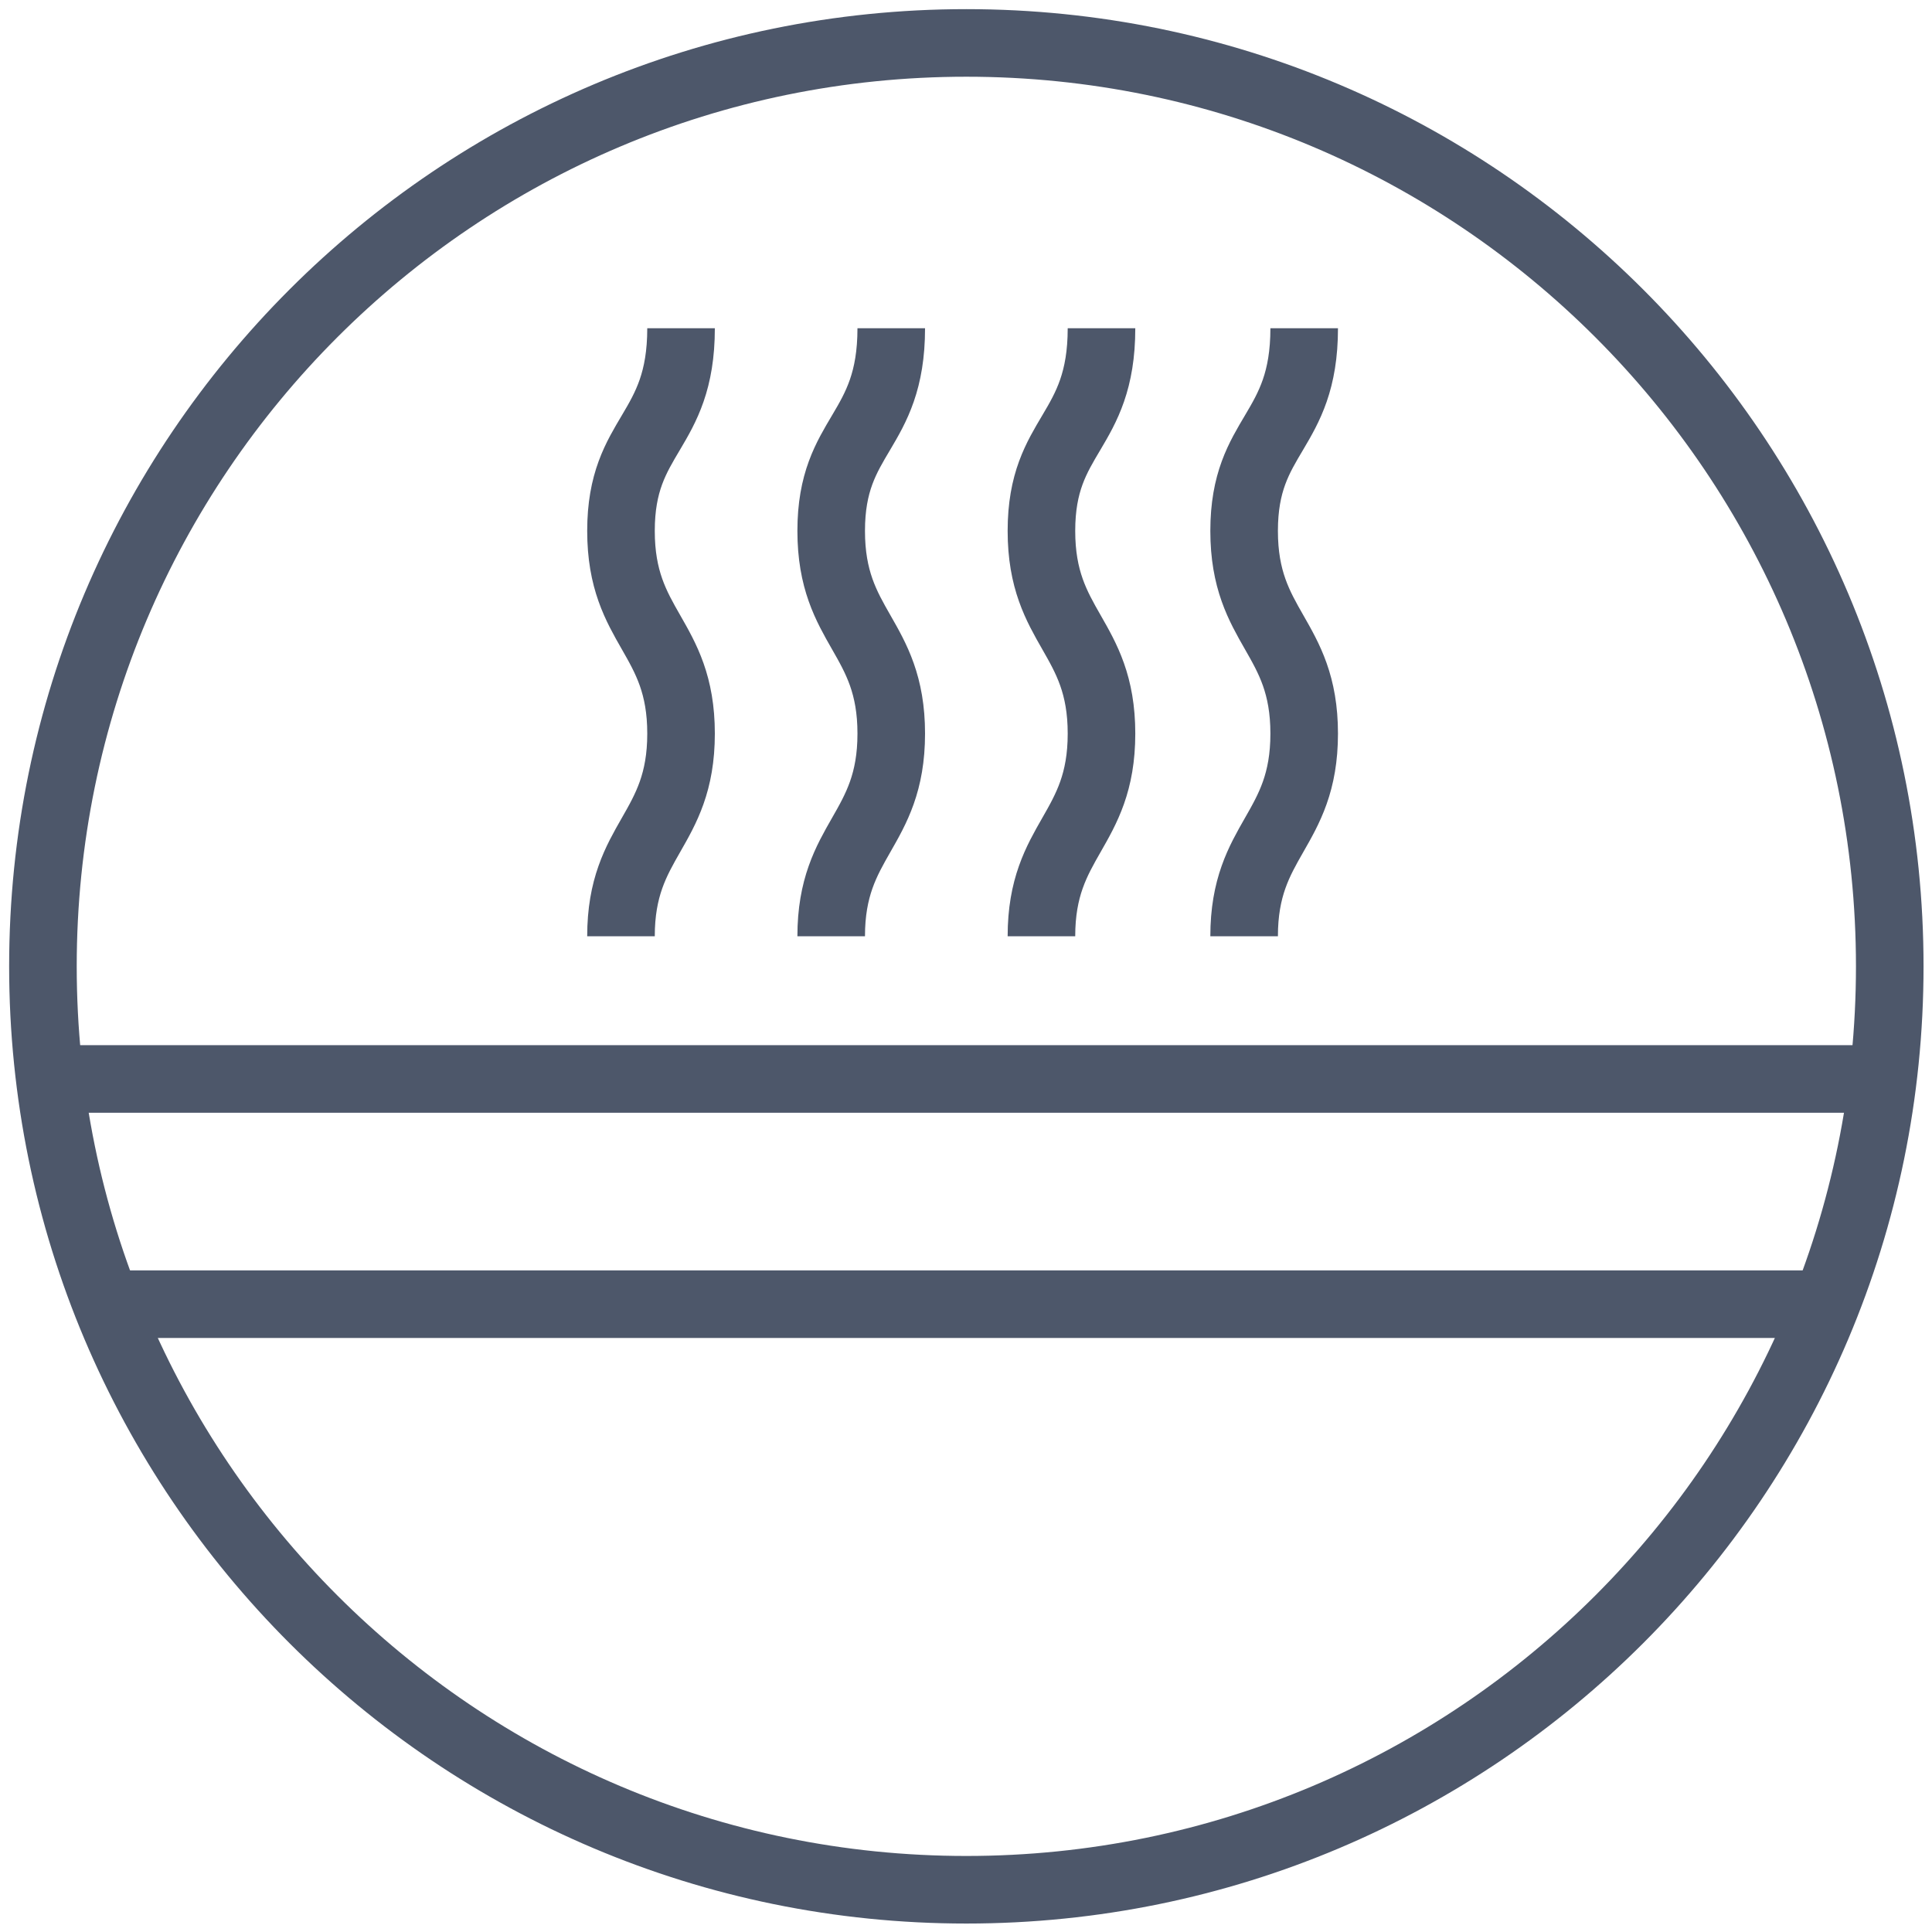 <svg width="45" height="45" viewBox="0 0 45 45" fill="none" xmlns="http://www.w3.org/2000/svg">
<path d="M22.508 44.016C34.387 44.016 44.016 34.387 44.016 22.508C44.016 10.63 34.387 1 22.508 1C10.63 1 1 10.63 1 22.508C1 34.387 10.63 44.016 22.508 44.016Z" stroke="#4D576A" stroke-width="1.574" stroke-miterlimit="10"/>
<path d="M1 25.131H43.842" stroke="#4D576A" stroke-width="1.574" stroke-miterlimit="10"/>
<path d="M2.399 30.377H42.443" stroke="#4D576A" stroke-width="1.574" stroke-miterlimit="10"/>
<path d="M15.863 7.645C15.863 10.093 14.464 10.093 14.464 12.366C14.464 14.639 15.863 14.814 15.863 17.087C15.863 19.36 14.464 19.535 14.464 21.808" stroke="#4D576A" stroke-width="1.574" stroke-miterlimit="10"/>
<path d="M20.759 7.645C20.759 10.093 19.36 10.093 19.36 12.366C19.36 14.639 20.759 14.814 20.759 17.087C20.759 19.36 19.36 19.535 19.36 21.808" stroke="#4D576A" stroke-width="1.574" stroke-miterlimit="10"/>
<path d="M25.656 7.645C25.656 10.093 24.257 10.093 24.257 12.366C24.257 14.639 25.656 14.814 25.656 17.087C25.656 19.36 24.257 19.535 24.257 21.808" stroke="#4D576A" stroke-width="1.574" stroke-miterlimit="10"/>
<path d="M30.377 7.645C30.377 10.093 28.978 10.093 28.978 12.366C28.978 14.639 30.377 14.814 30.377 17.087C30.377 19.36 28.978 19.535 28.978 21.808" stroke="#4D576A" stroke-width="1.574" stroke-miterlimit="10"/>
</svg>
